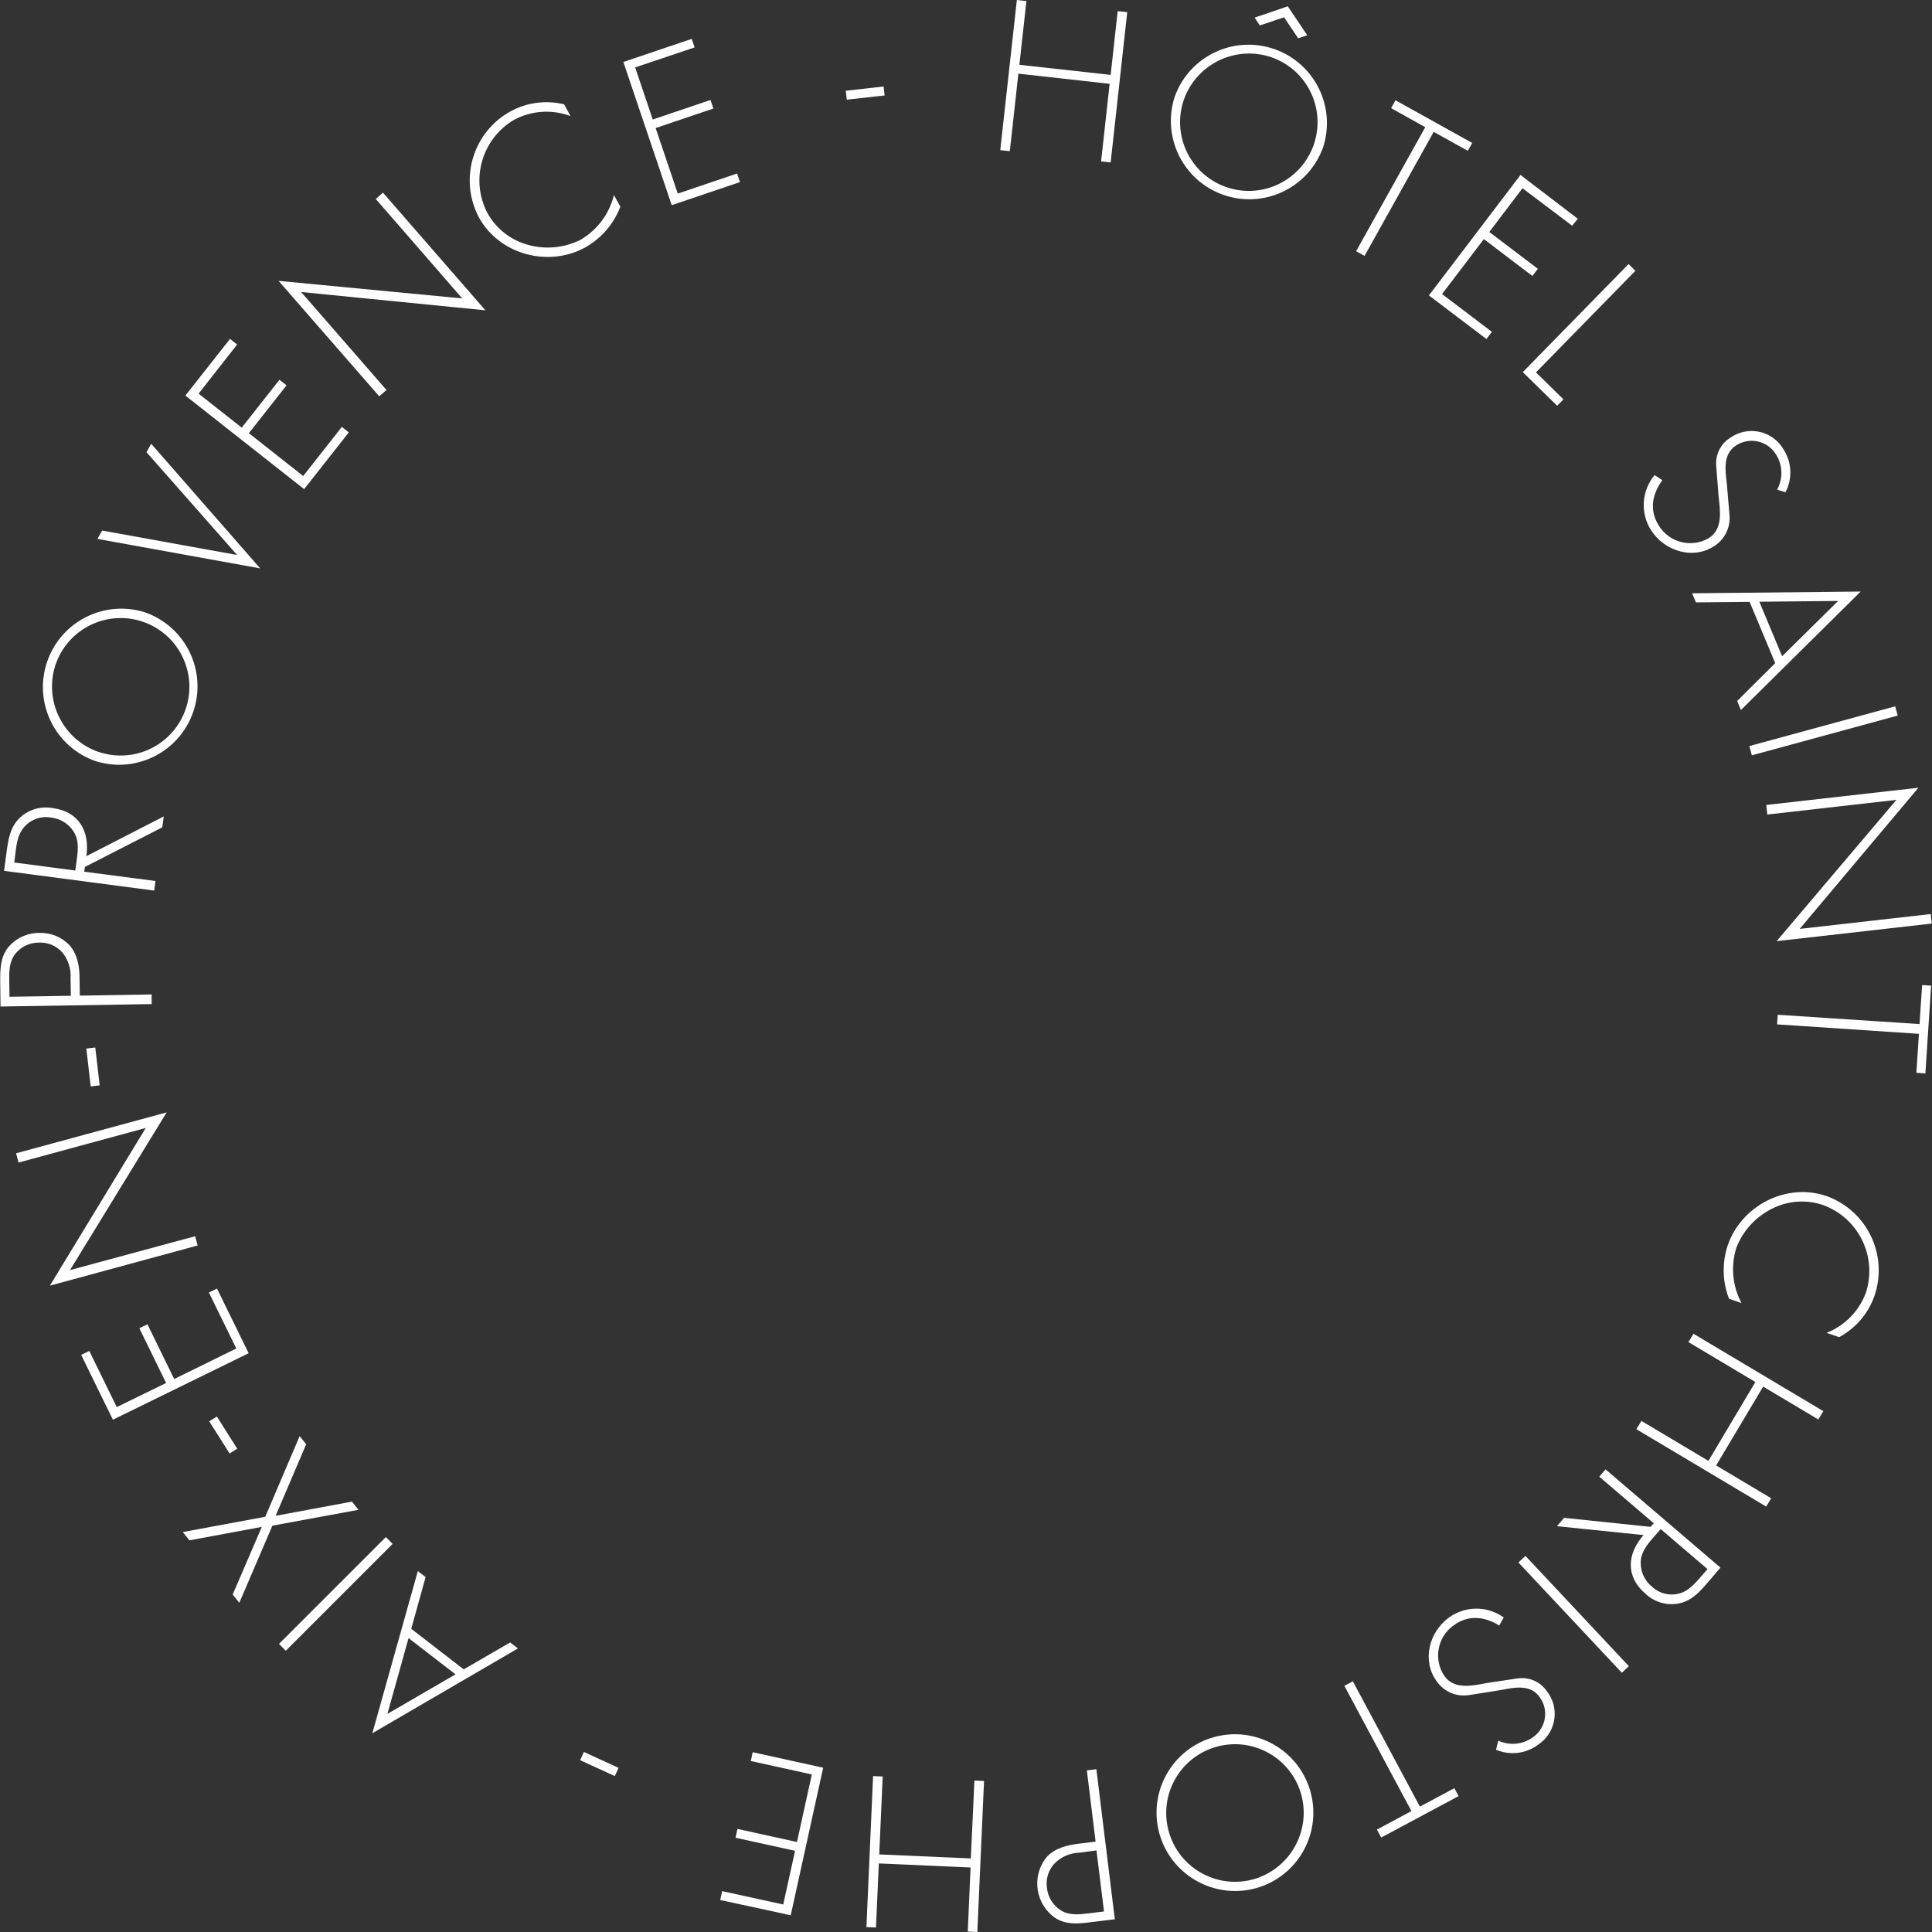 <?xml version="1.0" encoding="utf-8"?>
<!-- Generator: Adobe Illustrator 15.0.0, SVG Export Plug-In . SVG Version: 6.00 Build 0)  -->
<!DOCTYPE svg PUBLIC "-//W3C//DTD SVG 1.1//EN" "http://www.w3.org/Graphics/SVG/1.1/DTD/svg11.dtd">
<svg version="1.1" id="Calque_1" xmlns="http://www.w3.org/2000/svg" xmlns:xlink="http://www.w3.org/1999/xlink" x="0px" y="0px"
	 width="595.279px" height="595.279px" viewBox="0 0 595.279 595.279" enable-background="new 0 0 595.279 595.279"
	 xml:space="preserve">
<rect x="0" y="0" width="595.279" height="595.279" fill="#333333" stroke="none"/>
<title>Fichier 4saint christophe</title>
<g>
	<path fill="#FFFFFF" d="M342.211,23.073l2.163-19.641l2.946,0.313l-5.109,46.303l-2.947-0.329l2.634-23.888l-28.121-3.135
		l-2.633,23.888l-2.947-0.329L313.307,0l2.947,0.329L314.09,19.97L342.211,23.073z"/>
	<path fill="#FFFFFF" d="M407.7,45.284c-4.441,12.579-18.239,19.176-30.819,14.734c-12.312-4.347-18.94-17.689-14.967-30.127
		c4.441-12.579,18.239-19.177,30.818-14.735C405.044,19.504,411.673,32.847,407.7,45.284z M364.72,30.848
		c-3.751,11.078,2.188,23.099,13.267,26.85c11.077,3.751,23.099-2.188,26.85-13.267c3.751-11.077-2.188-23.099-13.267-26.85
		c-0.01-0.003-0.021-0.007-0.03-0.01C380.474,13.924,368.53,19.837,364.72,30.848z M396.79,1.944l5.988,8.919l-2.79,0.94
		l-4.342-6.474l-7.493,2.508l-1.567-2.414L396.79,1.944z"/>
	<path fill="#FFFFFF" d="M420.444,78.844l-2.602-1.442l21.302-38.215l-10.518-5.862l1.348-2.43l23.638,13.151l-1.348,2.43
		l-10.519-5.847L420.444,78.844z"/>
	<path fill="#FFFFFF" d="M469.098,57.996l-10.22,13.48l14.954,11.349l-1.678,2.21l-14.953-11.364L444.317,90.6l15.361,11.646
		l-1.678,2.21l-17.728-13.433l28.214-37.118l17.65,13.496l-1.725,2.147L469.098,57.996z"/>
	<path fill="#FFFFFF" d="M473.252,114.74l8.479,8.308l-1.943,1.975l-10.596-10.361l32.588-33.293l2.115,2.069L473.252,114.74z"/>
	<path fill="#FFFFFF" d="M547.55,150.885c1.903-3.451,1.747-7.671-0.407-10.972c-2.578-4.096-7.988-5.325-12.083-2.747
		c-0.043,0.027-0.086,0.055-0.128,0.082c-4.122,2.617-3.37,7.618-2.868,11.771l0.847,9.985c0.234,3.821-1.69,7.453-4.984,9.404
		c-6.521,4.123-15.205,1.285-19.233-5.078c-3.352-5.29-2.901-12.139,1.113-16.944l2.382,1.567
		c-3.135,4.311-4.091,9.248-1.081,13.997c3.242,5.271,10.111,6.974,15.439,3.825c4.437-2.822,3.433-8.543,2.963-12.995l-0.737-9.404
		c-0.228-3.468,1.495-6.774,4.468-8.574c5.178-3.563,12.263-2.252,15.825,2.926c0.187,0.271,0.361,0.55,0.523,0.836
		c2.52,3.954,2.729,8.954,0.549,13.104L547.55,150.885z"/>
	<path fill="#FFFFFF" d="M539.086,185.448l-16.537,0.156l-1.176-2.806l51.931-0.533l-36.898,36.507l-1.16-2.79l11.726-11.662
		L539.086,185.448z M566.344,185.166l-24.264,0.234l7.021,16.804L566.344,185.166z"/>
	<path fill="#FFFFFF" d="M539.776,232.723l-0.783-2.853l44.939-12.242l0.783,2.853L539.776,232.723z"/>
	<path fill="#FFFFFF" d="M547.409,289.983l36.898-43.528l-39.767,4.515l-0.33-2.947l46.884-5.313l-36.585,43.497l40.378-4.577
		l0.329,2.932L547.409,289.983z"/>
	<path fill="#FFFFFF" d="M547.55,315.627l0.188-2.963l43.701,2.868l0.8-12.022l2.774,0.188l-1.771,27.039l-2.774-0.188l0.783-12.007
		L547.55,315.627z"/>
	<path fill="#FFFFFF" d="M562.786,410.679c5.599-2.204,9.997-6.684,12.101-12.32c3.634-11.12-2.225-23.116-13.229-27.086
		c-5.166-1.741-10.815-1.328-15.675,1.144c-5.017,2.5-8.927,6.773-10.972,11.991c-1.796,5.675-1.231,11.833,1.567,17.086
		l-3.841-1.333c-2.06-5.31-2.187-11.174-0.36-16.567c4.279-12.242,18.214-19.343,30.519-15.032
		c12.495,4.574,18.997,18.339,14.594,30.895c-1.934,5.372-5.786,9.839-10.815,12.54L562.786,410.679z"/>
	<path fill="#FFFFFF" d="M528.772,451.527l16.976,10.126l-1.567,2.539l-40.002-23.841l1.567-2.539l20.645,12.305l14.468-24.296
		l-20.628-12.305l1.567-2.555l40.002,23.841l-1.567,2.555l-16.977-10.126L528.772,451.527z"/>
	<path fill="#FFFFFF" d="M479.71,470.242l2.21-2.57l26.647,2.774l0.972-1.113l-16.772-14.343l1.929-2.257l35.409,30.284
		l-3.778,4.404c-2.445,2.868-4.906,5.643-8.684,6.552c-3.819,0.879-7.825-0.223-10.659-2.931c-6.16-5.267-5.689-12.273-0.579-18.058
		L479.71,470.242z M509.179,474.004c-1.882,2.194-3.684,4.483-3.652,7.603c-0.004,2.818,1.271,5.487,3.464,7.258
		c2.57,2.432,6.341,3.103,9.593,1.708c2.492-1.112,4.452-3.59,6.271-5.658l1.238-1.458l-14.405-12.32L509.179,474.004z"/>
	<path fill="#FFFFFF" d="M467.844,481.418l2.163-2.021l31.867,33.967l-2.163,2.038L467.844,481.418z"/>
	<path fill="#FFFFFF" d="M461.653,536.327c3.563,1.641,7.74,1.183,10.862-1.191c3.895-2.857,4.735-8.332,1.878-12.227
		c-0.035-0.047-0.07-0.094-0.106-0.141c-2.899-3.935-7.837-2.821-11.944-2.022l-9.906,1.567c-3.811,0.537-7.598-1.126-9.781-4.295
		c-4.593-6.27-2.382-15.063,3.684-19.546c5.032-3.727,11.896-3.771,16.977-0.11l-1.38,2.493c-4.53-2.807-9.53-3.418-14.107,0
		c-5.037,3.605-6.239,10.592-2.696,15.674c3.136,4.217,8.763,2.807,13.167,2.007l9.405-1.411c3.426-0.457,6.824,1.021,8.824,3.841
		c3.926,4.897,3.139,12.049-1.759,15.975c-0.262,0.21-0.532,0.408-0.812,0.594c-3.744,2.827-8.718,3.426-13.025,1.567
		L461.653,536.327z"/>
	<path fill="#FFFFFF" d="M414.221,519.43l2.617-1.396l20.645,38.607l10.627-5.675l1.301,2.445l-23.841,12.76l-1.316-2.445
		l10.627-5.706L414.221,519.43z"/>
	<path fill="#FFFFFF" d="M357.541,565.999c-4.137-12.683,2.791-26.317,15.474-30.454s26.317,2.791,30.454,15.474
		s-2.791,26.317-15.474,30.454c-0.062,0.021-0.124,0.041-0.187,0.061C375.17,585.49,361.696,578.573,357.541,565.999z
		 M400.74,552.253c-3.514-11.165-15.412-17.367-26.576-13.854c-11.165,3.514-17.367,15.413-13.854,26.577
		s15.412,17.366,26.577,13.853c0.024-0.008,0.05-0.016,0.074-0.023C398.037,575.204,404.171,563.381,400.74,552.253z"/>
	<path fill="#FFFFFF" d="M334.875,545.482l2.932-0.361l5.689,46.226l-8.15,1.003c-3.621,0.438-7.148,0.627-10.33-1.474
		c-5.819-4.155-7.169-12.241-3.014-18.061c0.133-0.186,0.27-0.367,0.412-0.545c2.523-2.79,6.27-3.763,9.938-4.201l5.22-0.643
		L334.875,545.482z M332.572,570.843c-2.978,0.076-5.8,1.341-7.838,3.511c-1.749,1.998-2.539,4.66-2.163,7.289
		c0.282,2.916,1.919,5.528,4.42,7.054c2.54,1.489,5.502,1.191,8.323,0.847l4.844-0.596l-2.319-18.81L332.572,570.843z"/>
	<path fill="#FFFFFF" d="M270.781,574.151l-0.878,19.75l-2.947-0.141l2.054-46.523l2.963,0.126l-1.066,24.014l28.215,1.238
		l1.112-23.998l2.963,0.125l-2.069,46.538l-2.946-0.141l0.862-19.734L270.781,574.151z"/>
	<path fill="#FFFFFF" d="M241.328,586.8l3.637-16.537l-18.34-4.028l0.596-2.712l18.34,4.028l4.577-20.815l-18.81-4.139l0.596-2.712
		l21.709,4.781l-10,45.457l-21.726-4.703l0.596-2.727L241.328,586.8z"/>
	<path fill="#FFFFFF" d="M178.755,542.346l1.16-2.539l10.674,4.906l-1.16,2.523L178.755,542.346z"/>
	<path fill="#FFFFFF" d="M142.875,514.366l14.312-8.308l2.397,1.85l-44.86,26.13l14.013-49.955l2.398,1.834l-4.42,15.941
		L142.875,514.366z M119.364,528.082l20.988-12.195l-14.468-11.16L119.364,528.082z"/>
	<path fill="#FFFFFF" d="M118.877,473.597l2.101,2.101l-32.917,32.917l-2.101-2.101L118.877,473.597z"/>
	<path fill="#FFFFFF" d="M73.734,493.849l-2.037-2.556l8.966-20.831L58.357,474.6l-2.037-2.555l25.408-4.702l10.597-24.845
		l2.006,2.508l-9.404,22.039l23.512-4.374l2.007,2.524l-26.521,4.891L73.734,493.849z"/>
	<path fill="#FFFFFF" d="M64.47,437.937l2.352-1.489l6.27,9.922l-2.351,1.474L64.47,437.937z"/>
	<path fill="#FFFFFF" d="M35.974,433.548l15.204-7.43l-8.245-16.866l2.492-1.223l8.245,16.866l19.139-9.405l-8.448-17.242
		l2.492-1.223l9.766,19.923l-41.836,20.486l-9.766-19.969l2.492-1.223L35.974,433.548z"/>
	<path fill="#FFFFFF" d="M51.351,342.744l-29.782,48.592l38.56-10.439l0.769,2.853l-45.535,12.383l29.547-48.592L5.721,358.199
		l-0.768-2.853L51.351,342.744z"/>
	<path fill="#FFFFFF" d="M26.6,323.073l2.759-0.313l1.349,11.662l-2.759,0.313L26.6,323.073z"/>
	<path fill="#FFFFFF" d="M46.727,306.41v2.962l-46.57,0.753l-0.094-8.214c0-3.637,0.125-7.163,2.539-10.11
		c2.369-2.79,5.854-4.387,9.515-4.357c3.479-0.122,6.847,1.24,9.264,3.746c2.508,2.806,3.135,6.678,3.135,10.33l0.079,5.251
		L46.727,306.41z M21.74,301.442c0.22-2.952-0.738-5.871-2.664-8.12c-1.807-1.943-4.371-3.002-7.022-2.899
		c-2.927-0.037-5.699,1.311-7.477,3.637c-1.756,2.382-1.771,5.345-1.725,8.182l0.078,4.875l18.904-0.298L21.74,301.442z"/>
	<path fill="#FFFFFF" d="M50.457,251.548l-0.455,3.37l-23.841,12.195l-0.204,1.474l21.944,2.868l-0.392,2.947l-46.256-6.082
		l0.768-5.753c0.486-3.73,1.035-7.398,3.715-10.235c2.731-2.807,6.686-4.06,10.534-3.339c8.025,1.051,11.458,7.179,10.329,14.813
		L50.457,251.548z M23.7,264.48c0.376-2.868,0.627-5.768-1.082-8.354c-1.543-2.368-4.07-3.916-6.881-4.216
		c-3.481-0.636-7.007,0.861-8.966,3.809c-1.567,2.288-1.787,5.439-2.132,8.135l-0.251,1.897l18.81,2.477L23.7,264.48z"/>
	<path fill="#FFFFFF" d="M44.595,188.646c12.607,4.361,19.292,18.116,14.931,30.724c-4.27,12.344-17.577,19.057-30.041,15.156
		c-12.607-4.36-19.293-18.116-14.932-30.724C18.823,191.458,32.13,184.744,44.595,188.646z M30.488,231.704
		c11.097,3.693,23.087-2.309,26.78-13.405s-2.308-23.087-13.404-26.78c-11.098-3.693-23.088,2.308-26.781,13.404
		c-0.015,0.045-0.029,0.09-0.044,0.134c-3.519,11.04,2.417,22.87,13.371,26.647H30.488z"/>
	<path fill="#FFFFFF" d="M72.935,170.981v-0.11l-27.808-31.553l1.458-2.587l33.591,38.403l-50.159-9.092l1.458-2.57L72.935,170.981z
		"/>
	<path fill="#FFFFFF" d="M61.195,121.291l13.292,10.471l11.615-14.75l2.194,1.709l-11.615,14.75l16.74,13.197l11.913-15.142
		l2.132,1.709l-13.763,17.478l-36.585-28.826l13.747-17.462l2.194,1.725L61.195,121.291z"/>
	<path fill="#FFFFFF" d="M149.569,95.616l-56.79-5.644l26.303,30.189l-2.241,1.944L85.835,86.54l56.586,5.408l-26.647-30.645
		l2.226-1.943L149.569,95.616z"/>
	<path fill="#FFFFFF" d="M175.777,35.754c-5.641-2.099-11.907-1.706-17.242,1.081c-10.127,5.855-13.776,18.692-8.245,28.999
		c2.686,4.729,7.149,8.188,12.399,9.608c5.409,1.509,11.188,0.95,16.207-1.567c5.137-3.018,8.838-7.979,10.268-13.763l1.975,3.574
		c-2.025,5.313-5.846,9.749-10.8,12.54c-11.364,6.27-26.49,2.21-32.761-9.217c-6.253-11.748-1.893-26.34,9.781-32.729
		c5.033-2.725,10.897-3.484,16.459-2.132L175.777,35.754z"/>
	<path fill="#FFFFFF" d="M195.699,20.769l5.423,16.051l17.791-6.019l0.894,2.633l-17.791,6.02l6.819,20.189l18.261-6.176
		l0.894,2.633l-21.021,7.116l-14.906-44.124l21.067-7.116l0.893,2.633L195.699,20.769z"/>
	<path fill="#FFFFFF" d="M272.255,26.647l0.313,2.759l-11.662,1.317l-0.313-2.759L272.255,26.647z"/>
</g>
</svg>
